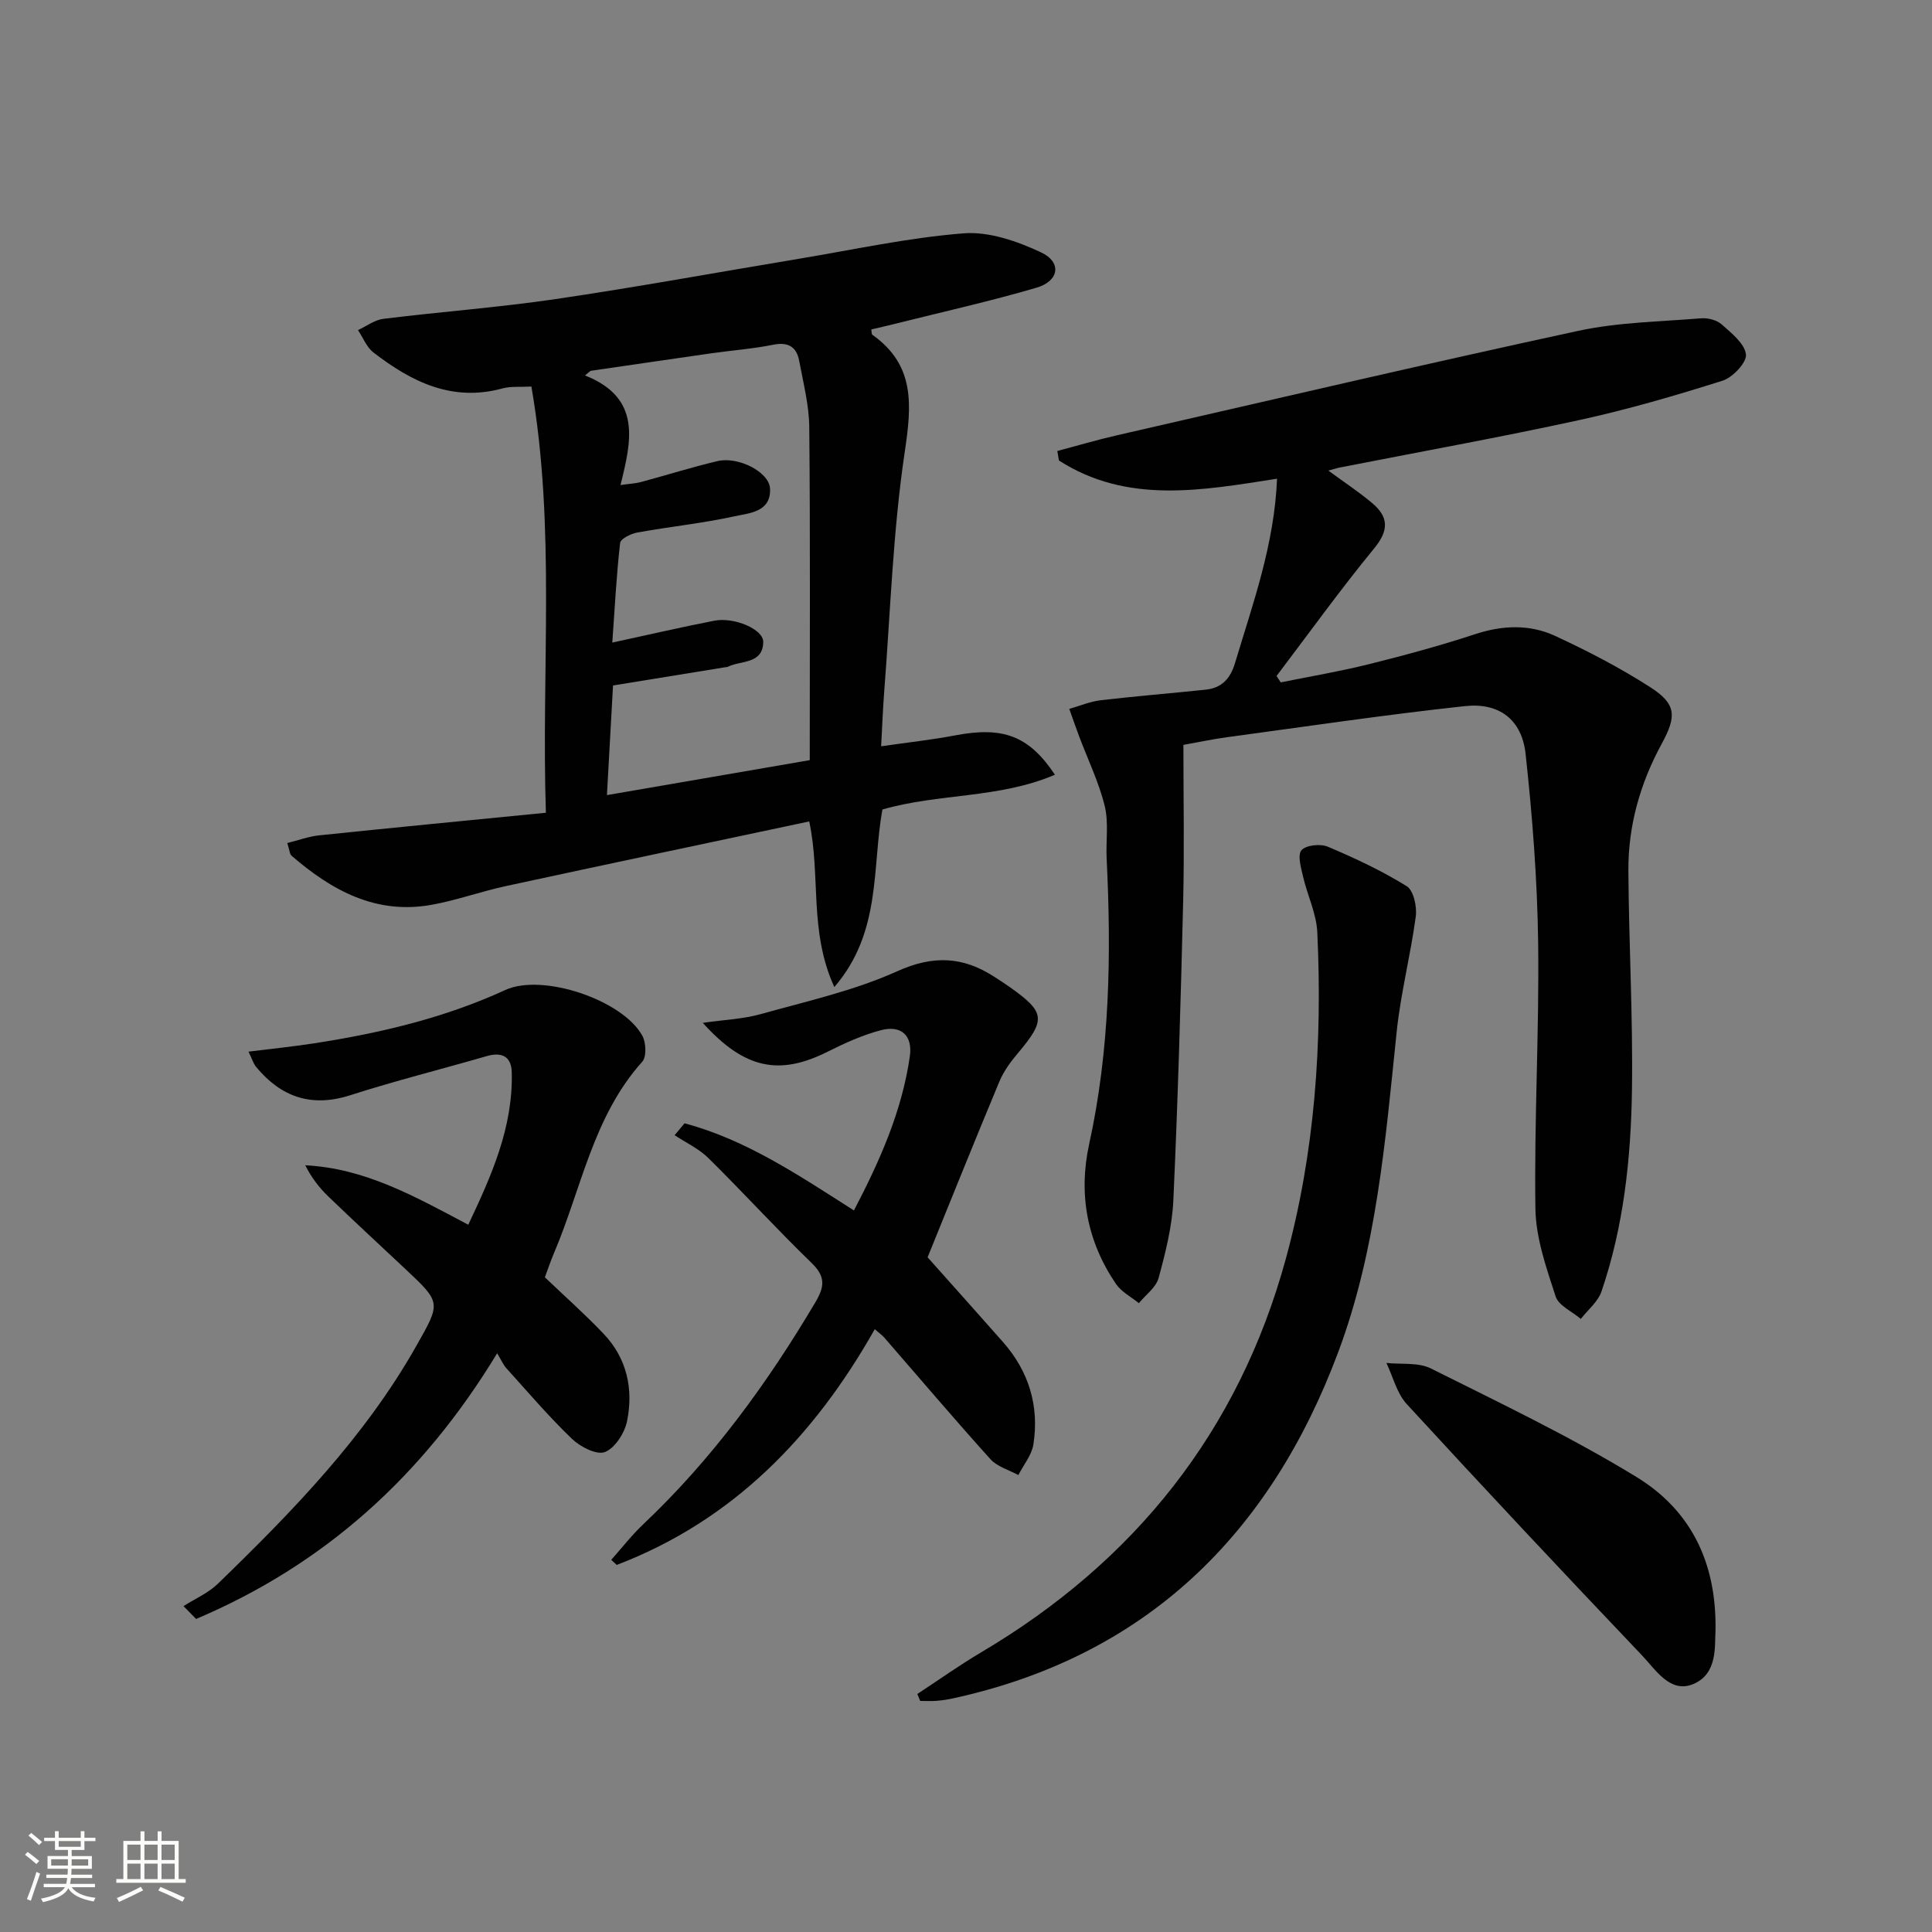 <svg enable-background="new 0 0 400 400" viewBox="0 0 400 400" xmlns="http://www.w3.org/2000/svg"><rect x="0" y="0" width="400" height="400" fill="#808080" stroke="none"/><path d="m5.17 384 .55-.58c.85.61 1.65 1.24 2.4 1.87l-.59.64c-.83-.73-1.62-1.38-2.36-1.93m1.22 9.53-.82-.34c.71-1.76 1.37-3.64 1.98-5.63.24.13.5.25.76.36-.6 1.67-1.24 3.54-1.92 5.61m-.5-13.5.57-.54c.56.44 1.31 1.06 2.26 1.87l-.64.64c-.68-.66-1.41-1.32-2.19-1.97m3.25.46h2.24v-1.36h.77v1.36h4.57v-1.36h.76v1.36h2.28v.69h-2.28v1.84h-2.64v1.26h4.18v2.64h-4.21c0 .45-.02.86-.05 1.21h4.32v.69h-4.38c-.04.34-.1.75-.19 1.22h5.15v.69h-4.82c.87 1.19 2.51 1.92 4.93 2.19-.17.31-.3.57-.37.76-2.77-.49-4.52-1.41-5.26-2.76-.56 1.26-2.3 2.23-5.24 2.9-.12-.24-.26-.48-.43-.72 2.73-.55 4.38-1.34 4.96-2.38h-4.38v-.69h4.65c.1-.38.17-.79.21-1.22h-4.32v-.69h4.4c.03-.34.05-.75.05-1.21h-4.2v-2.64h4.23v-1.26h-2.69v-1.84h-2.24zm1.46 4.46v1.29h3.45c.01-.4.02-.57.01-.53v-.32-.45h-3.46zm1.55-2.59h4.57v-1.19h-4.57zm6.11 2.59h-3.42v.77c-.01.19-.01.37-.02.53h3.44z" fill="#fbfcfa"/><path d="m32.63 379.16h.82v1.98h3.54v7.89h1.46v.78h-14.37v-.78h1.46v-7.89h3.55v-1.98h.82v1.98h2.73v-1.98zm-3.49 11.48.5.73c-1.61.82-3.28 1.63-5 2.41-.13-.27-.28-.55-.44-.82 1.75-.72 3.4-1.49 4.94-2.32m-2.78-5.55h2.73v-3.18h-2.73zm0 3.95h2.73v-3.2h-2.73zm3.54-3.95h2.73v-3.18h-2.73zm0 3.95h2.73v-3.2h-2.73zm7.89 4.68c-1.84-.92-3.51-1.7-5.02-2.32l.45-.73c1.89.8 3.57 1.55 5.04 2.23zm-1.62-11.81h-2.73v3.18h2.73zm-2.73 7.13h2.73v-3.2h-2.73z" fill="#fbfcfa"/><g fill="#010102"><path d="m275.02 97.43c3.33 2.45 6.35 4.43 9.1 6.75 3.38 2.85 3.46 5.61.41 9.33-7.04 8.57-13.52 17.6-20.23 26.44.29.44.57.89.86 1.33 6.07-1.23 12.19-2.26 18.19-3.75 7.41-1.85 14.8-3.84 22.05-6.23 5.67-1.86 11.26-2.09 16.53.34 6.76 3.12 13.43 6.59 19.7 10.61 5.45 3.5 5.54 5.99 2.42 11.72-4.46 8.18-6.96 16.96-6.91 26.26.09 15.14.96 30.29.74 45.43-.21 14.13-1.7 28.22-6.31 41.73-.73 2.13-2.82 3.8-4.28 5.68-1.8-1.54-4.6-2.75-5.22-4.67-1.91-5.9-4.09-12.06-4.18-18.14-.27-18.3.8-36.62.57-54.93-.17-13.09-1.18-26.21-2.6-39.23-.77-7.08-5.43-10.67-12.53-9.91-16.49 1.78-32.92 4.23-49.36 6.45-2.79.38-5.56.97-8.96 1.58 0 10.87.21 21.66-.05 32.43-.5 20.62-1.09 41.25-2.03 61.85-.25 5.41-1.62 10.82-3.05 16.08-.53 1.97-2.68 3.5-4.09 5.23-1.6-1.31-3.62-2.34-4.74-3.98-6-8.83-7.82-18.61-5.54-29.01 4.28-19.5 4.59-39.22 3.61-59.04-.18-3.66.45-7.48-.41-10.95-1.21-4.9-3.47-9.55-5.26-14.31-.72-1.91-1.38-3.84-2.07-5.75 2.16-.61 4.29-1.53 6.49-1.79 7.24-.85 14.5-1.43 21.75-2.19 3.32-.35 5.11-2.27 6.08-5.53 3.71-12.35 8.14-24.52 8.7-38.15-15.57 2.43-31.02 5.31-45.16-3.77-.11-.66-.22-1.31-.33-1.97 4.09-1.08 8.15-2.29 12.27-3.23 31.84-7.29 63.65-14.74 95.57-21.64 8.29-1.79 16.96-1.9 25.47-2.6 1.39-.11 3.21.36 4.22 1.25 2.03 1.81 4.77 3.96 5.04 6.23.2 1.65-2.74 4.78-4.85 5.44-9.77 3.09-19.65 5.97-29.65 8.15-16.53 3.6-33.18 6.6-49.78 9.86-.57.14-1.13.32-2.18.6z"/><path d="m172.74 204.36c-5.3-11.58-2.78-23.04-5.2-34.29-21.03 4.47-41.92 8.86-62.79 13.38-5.19 1.12-10.23 2.96-15.44 3.89-11.46 2.05-20.63-2.97-28.93-10.16-.42-.36-.43-1.19-.9-2.64 2.34-.58 4.45-1.37 6.61-1.59 15.36-1.6 30.73-3.08 46.93-4.68-.97-29.77 2.07-58.96-3-88.24-2.37.13-4.26-.08-5.96.38-10.44 2.87-18.88-1.37-26.75-7.44-1.41-1.09-2.14-3.06-3.19-4.62 1.75-.81 3.44-2.12 5.26-2.34 11.87-1.47 23.83-2.35 35.65-4.09 16.73-2.46 33.38-5.52 50.07-8.29 11.45-1.9 22.85-4.41 34.38-5.32 5.25-.42 11.1 1.62 16.04 3.93 4.36 2.03 3.79 5.95-.93 7.33-9.7 2.84-19.59 5.04-29.4 7.5-1.59.4-3.2.76-4.8 1.14.09.49.04.96.22 1.1 8.91 6.31 8.15 14.59 6.7 24.31-2.44 16.4-2.96 33.08-4.25 49.65-.27 3.45-.39 6.92-.63 11.24 5.36-.78 10.39-1.32 15.34-2.26 9.78-1.86 15.22-.01 20.64 8.15-11.55 4.95-24.09 3.83-35.72 7.2-2.18 12.05-.15 25.4-9.95 36.76zm-45.97-71.32c7.86-1.7 14.47-3.24 21.13-4.53 4.12-.8 10.17 1.78 10.12 4.41-.08 4.64-4.63 3.77-7.35 5.14-.14.07-.33.05-.49.08-7.63 1.24-15.26 2.48-23.26 3.78-.41 7.43-.83 14.95-1.26 22.7 14.53-2.51 28.36-4.89 41.99-7.24 0-23.29.12-46.1-.1-68.9-.04-4.59-1.23-9.18-2.08-13.74-.54-2.93-2.27-4-5.42-3.36-4.21.85-8.53 1.16-12.8 1.77-8.33 1.19-16.65 2.42-24.98 3.63-.39.32-.77.63-1.16.95 11.83 4.67 9.59 13.64 7.36 22.69 1.99-.28 3.15-.32 4.23-.62 5.28-1.42 10.51-3.07 15.83-4.33 4.31-1.03 10.74 2.25 10.9 5.7.22 4.88-4.31 5.05-7.39 5.73-6.62 1.45-13.4 2.14-20.08 3.35-1.33.24-3.47 1.29-3.57 2.16-.75 6.55-1.09 13.16-1.62 20.63z"/><path d="m37.99 332.53c2.38-1.52 5.1-2.69 7.09-4.61 15.44-14.96 30.41-30.33 41.12-49.27 5.08-8.98 5.18-8.92-2.28-15.92-5.34-5.01-10.72-9.98-15.99-15.06-1.85-1.78-3.43-3.84-4.73-6.41 12.34.61 22.64 6.42 33.75 12.31 4.81-10.18 9.31-20.18 9-31.62-.09-3.25-2.09-4.19-5.19-3.29-9.4 2.72-18.91 5.1-28.23 8.09-8.04 2.58-14.3.41-19.49-5.84-.59-.7-.85-1.67-1.59-3.18 4.82-.6 9.18-1.04 13.51-1.71 13.65-2.11 27-5.23 39.65-11.05 7.7-3.54 24.32 2.06 28.38 9.47.78 1.42.9 4.35-.02 5.38-10.19 11.35-12.57 26.22-18.26 39.59-.71 1.67-1.29 3.4-1.9 5.04 4.15 3.97 8.35 7.68 12.19 11.73 4.81 5.07 6.18 11.44 4.82 18.07-.5 2.44-2.49 5.56-4.58 6.38-1.7.67-5.1-1.08-6.81-2.72-4.79-4.6-9.12-9.68-13.58-14.62-.66-.73-1.06-1.7-1.92-3.11-15.52 25.6-35.93 43.81-62.33 55.01-.87-.88-1.74-1.77-2.61-2.66z"/><path d="m145.5 211.77c4.53-.65 8.37-.79 11.97-1.8 9.53-2.67 19.35-4.85 28.31-8.89 7.44-3.35 13.56-3.05 20.03 1.12 1.12.72 2.24 1.44 3.32 2.21 7.31 5.19 7.44 6.72 1.58 13.68-1.49 1.76-2.92 3.72-3.8 5.83-5.29 12.69-10.41 25.44-14.86 36.39 5.65 6.34 10.64 11.91 15.59 17.52 5.37 6.09 7.56 13.25 6.31 21.23-.35 2.22-2.04 4.23-3.11 6.34-1.95-1.07-4.37-1.73-5.78-3.29-7.46-8.27-14.67-16.77-21.98-25.18-.43-.49-.99-.88-1.97-1.73-12.56 22.22-29.37 39.6-53.42 48.8-.38-.35-.76-.7-1.14-1.05 2.2-2.47 4.24-5.11 6.64-7.38 14.27-13.5 25.69-29.17 35.66-46.01 1.9-3.21 2.07-5.28-.81-8.07-7.29-7.06-14.13-14.57-21.36-21.71-1.97-1.95-4.65-3.19-7.01-4.75.69-.82 1.37-1.64 2.06-2.46 12.77 3.4 23.66 10.78 35.07 18.04 5.4-10.35 9.95-20.6 11.57-31.9.61-4.29-1.74-6.51-5.94-5.43-3.81.99-7.5 2.67-11.05 4.45-10 5.02-17.21 3.65-25.88-5.96z"/><path d="m189.93 350.72c4.39-2.88 8.67-5.94 13.19-8.61 31.8-18.82 53.31-45.77 63.08-81.43 6.05-22.08 7.61-44.83 6.53-67.68-.18-3.86-2.05-7.63-2.94-11.49-.42-1.84-1.2-4.49-.33-5.48.93-1.07 3.91-1.38 5.45-.73 5.61 2.37 11.18 4.98 16.34 8.18 1.42.88 2.14 4.23 1.87 6.27-1.07 8.01-3.13 15.91-3.96 23.93-2.33 22.47-4.17 45.14-12.15 66.41-14.05 37.46-39.59 62.79-79.7 71.54-1.13.25-2.28.42-3.43.51-1.12.09-2.25.02-3.37.02-.21-.49-.4-.97-.58-1.44z"/><path d="m355.18 337.57c-.21 3.16.52 8.98-4.64 11.11-4.75 1.96-7.74-2.96-10.57-5.94-16.38-17.21-32.64-34.54-48.71-52.03-2.06-2.24-2.85-5.65-4.22-8.53 3.09.34 6.6-.16 9.22 1.15 14.36 7.18 28.93 14.13 42.6 22.49 10.69 6.56 16.57 17.01 16.32 31.75z"/></g></svg>